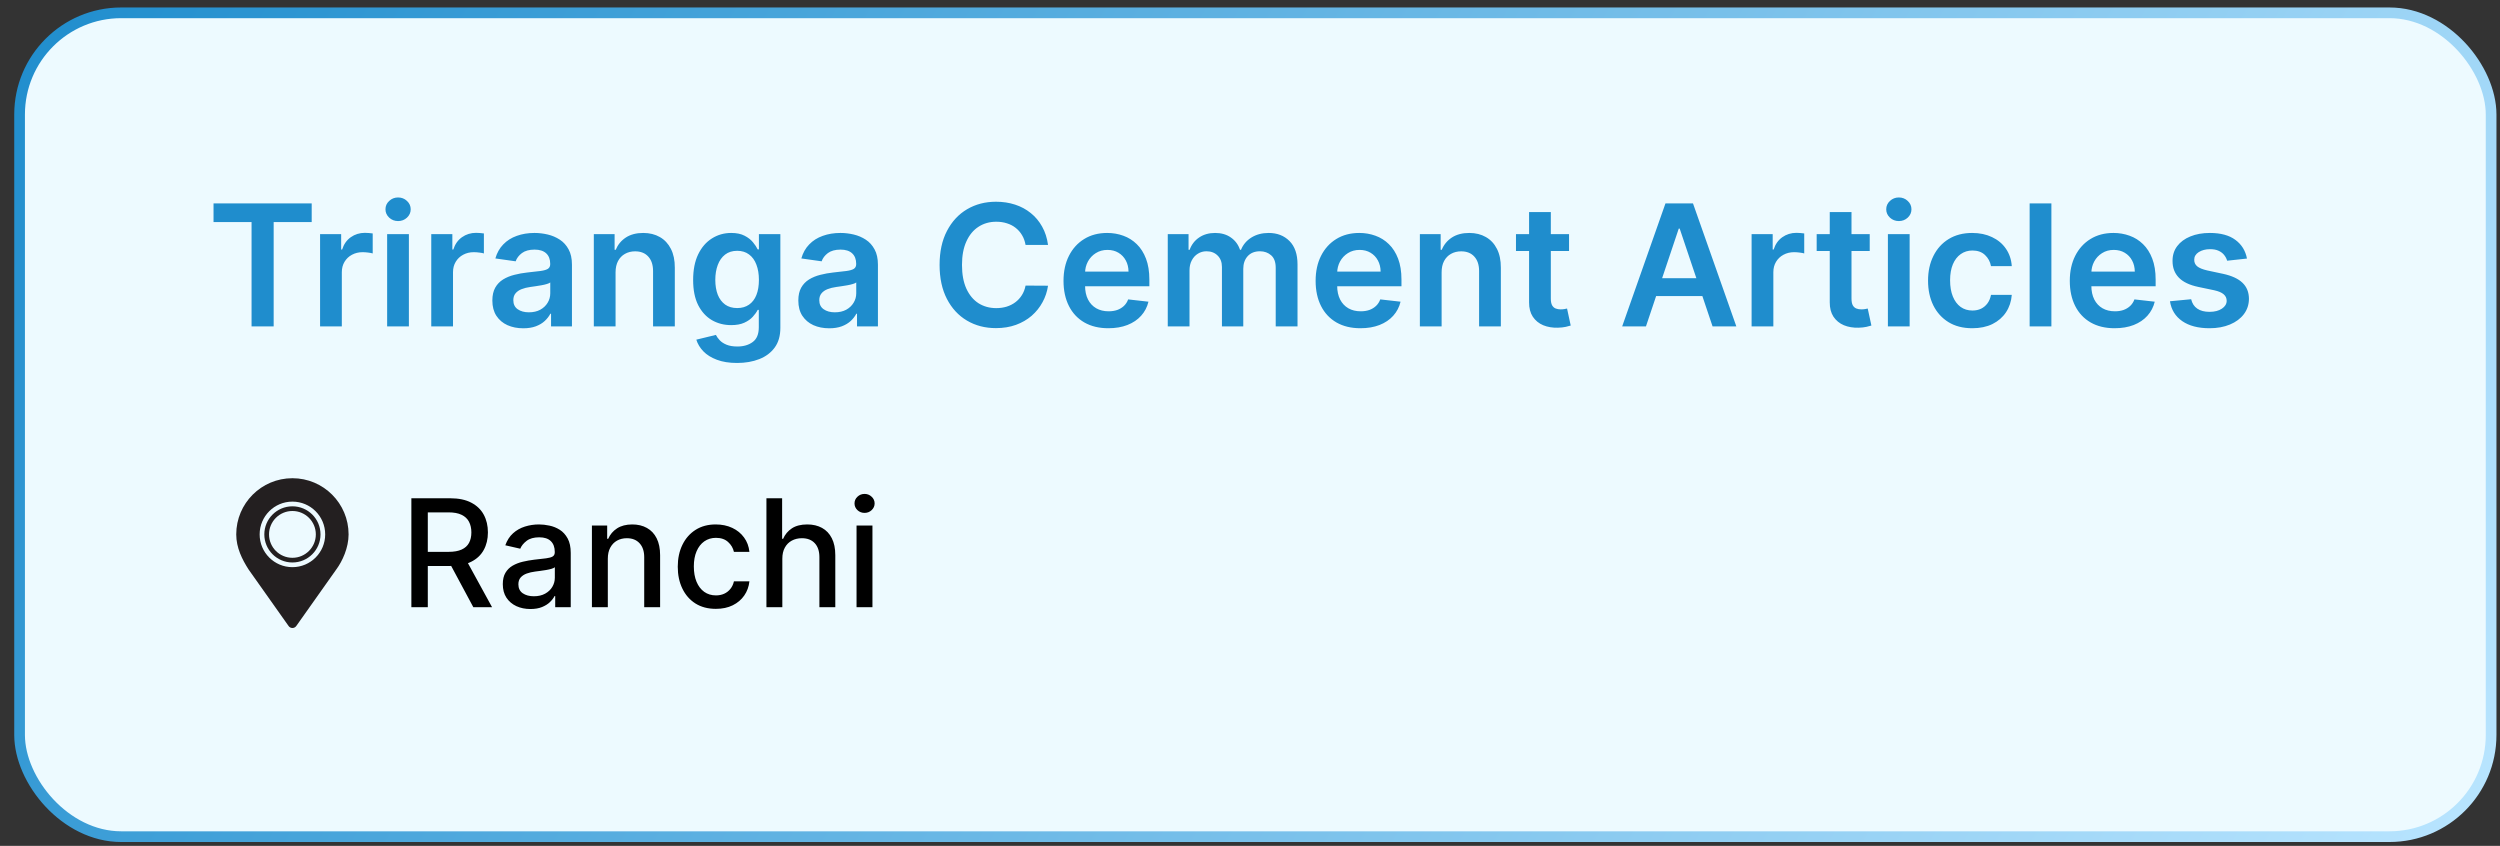 <?xml version="1.0" encoding="UTF-8"?>
<svg xmlns="http://www.w3.org/2000/svg" width="133" height="45" viewBox="0 0 133 45" fill="none">
  <rect x="0" y="0" width="133" height="45" fill="#333333" stroke="none"/>
  <rect x="1.042" y="0.682" width="131.485" height="43.828" rx="5.407" fill="#EDFAFF"/>
  <rect x="1.042" y="0.682" width="131.485" height="43.828" rx="5.407" stroke="url(#paint0_linear_530_72)" stroke-width="0.569"/>
  <path d="M11.36 11.815V10.821H16.582V11.815H14.559V17.366H13.383V11.815H11.36ZM17.028 17.366V12.457H18.15V13.275H18.201C18.291 12.992 18.444 12.774 18.661 12.62C18.881 12.465 19.131 12.387 19.412 12.387C19.476 12.387 19.548 12.39 19.626 12.397C19.707 12.401 19.774 12.408 19.828 12.419V13.483C19.779 13.466 19.701 13.451 19.595 13.438C19.49 13.424 19.389 13.416 19.291 13.416C19.08 13.416 18.89 13.462 18.722 13.554C18.556 13.643 18.425 13.768 18.329 13.928C18.233 14.087 18.185 14.272 18.185 14.48V17.366H17.028ZM20.596 17.366V12.457H21.753V17.366H20.596ZM21.178 11.761C20.995 11.761 20.837 11.7 20.705 11.579C20.573 11.455 20.507 11.307 20.507 11.134C20.507 10.96 20.573 10.811 20.705 10.69C20.837 10.566 20.995 10.505 21.178 10.505C21.363 10.505 21.521 10.566 21.651 10.69C21.783 10.811 21.849 10.96 21.849 11.134C21.849 11.307 21.783 11.455 21.651 11.579C21.521 11.7 21.363 11.761 21.178 11.761ZM22.943 17.366V12.457H24.065V13.275H24.116C24.206 12.992 24.359 12.774 24.576 12.62C24.796 12.465 25.046 12.387 25.327 12.387C25.391 12.387 25.463 12.39 25.541 12.397C25.622 12.401 25.689 12.408 25.743 12.419V13.483C25.694 13.466 25.616 13.451 25.509 13.438C25.405 13.424 25.304 13.416 25.206 13.416C24.995 13.416 24.805 13.462 24.637 13.554C24.471 13.643 24.34 13.768 24.244 13.928C24.148 14.087 24.1 14.272 24.1 14.48V17.366H22.943ZM27.836 17.465C27.525 17.465 27.245 17.41 26.996 17.299C26.748 17.186 26.552 17.02 26.408 16.801C26.265 16.581 26.193 16.311 26.193 15.989C26.193 15.712 26.245 15.483 26.347 15.302C26.449 15.121 26.589 14.976 26.765 14.867C26.942 14.758 27.142 14.677 27.363 14.621C27.587 14.563 27.818 14.522 28.057 14.496C28.344 14.467 28.578 14.44 28.757 14.416C28.936 14.391 29.066 14.353 29.147 14.302C29.23 14.248 29.271 14.166 29.271 14.055V14.036C29.271 13.795 29.2 13.609 29.057 13.477C28.914 13.345 28.709 13.279 28.44 13.279C28.157 13.279 27.932 13.341 27.766 13.464C27.602 13.588 27.491 13.734 27.433 13.902L26.353 13.749C26.439 13.45 26.579 13.201 26.775 13.001C26.971 12.798 27.211 12.647 27.494 12.547C27.778 12.445 28.091 12.393 28.434 12.393C28.67 12.393 28.906 12.421 29.14 12.476C29.375 12.532 29.589 12.624 29.783 12.751C29.977 12.877 30.132 13.049 30.249 13.266C30.369 13.483 30.428 13.755 30.428 14.081V17.366H29.316V16.692H29.278C29.207 16.828 29.108 16.956 28.98 17.076C28.855 17.193 28.696 17.288 28.504 17.36C28.314 17.43 28.092 17.465 27.836 17.465ZM28.137 16.615C28.369 16.615 28.57 16.57 28.741 16.478C28.911 16.384 29.042 16.261 29.134 16.107C29.227 15.954 29.274 15.787 29.274 15.605V15.027C29.238 15.057 29.176 15.085 29.089 15.11C29.004 15.136 28.908 15.158 28.801 15.177C28.695 15.196 28.589 15.213 28.485 15.228C28.381 15.243 28.29 15.256 28.213 15.267C28.041 15.29 27.886 15.329 27.75 15.382C27.613 15.435 27.506 15.51 27.427 15.605C27.348 15.699 27.309 15.821 27.309 15.97C27.309 16.183 27.387 16.344 27.542 16.452C27.698 16.561 27.896 16.615 28.137 16.615ZM32.748 14.49V17.366H31.591V12.457H32.697V13.291H32.755C32.868 13.017 33.048 12.798 33.295 12.636C33.544 12.474 33.852 12.393 34.219 12.393C34.557 12.393 34.852 12.466 35.104 12.611C35.358 12.756 35.553 12.966 35.692 13.24C35.833 13.515 35.902 13.849 35.9 14.241V17.366H34.743V14.42C34.743 14.092 34.658 13.835 34.487 13.649C34.319 13.464 34.086 13.371 33.787 13.371C33.585 13.371 33.405 13.416 33.247 13.506C33.092 13.593 32.969 13.72 32.88 13.886C32.792 14.052 32.748 14.254 32.748 14.49ZM39.211 19.31C38.795 19.31 38.438 19.253 38.14 19.14C37.842 19.029 37.602 18.88 37.421 18.693C37.24 18.505 37.114 18.298 37.044 18.07L38.086 17.817C38.133 17.913 38.201 18.008 38.29 18.102C38.38 18.197 38.5 18.276 38.651 18.338C38.805 18.402 38.998 18.434 39.23 18.434C39.558 18.434 39.83 18.354 40.045 18.194C40.26 18.037 40.368 17.777 40.368 17.414V16.484H40.31C40.251 16.604 40.163 16.726 40.048 16.852C39.935 16.978 39.785 17.083 39.598 17.168C39.412 17.253 39.179 17.296 38.898 17.296C38.52 17.296 38.178 17.208 37.872 17.031C37.567 16.852 37.324 16.586 37.143 16.232C36.964 15.876 36.875 15.431 36.875 14.896C36.875 14.357 36.964 13.902 37.143 13.531C37.324 13.158 37.568 12.876 37.875 12.684C38.182 12.49 38.524 12.393 38.901 12.393C39.188 12.393 39.425 12.442 39.61 12.54C39.798 12.636 39.947 12.752 40.058 12.889C40.169 13.023 40.253 13.15 40.31 13.269H40.374V12.457H41.515V17.446C41.515 17.866 41.415 18.213 41.215 18.488C41.014 18.763 40.741 18.969 40.393 19.105C40.046 19.241 39.652 19.31 39.211 19.31ZM39.22 16.389C39.465 16.389 39.674 16.329 39.847 16.209C40.019 16.09 40.151 15.919 40.24 15.695C40.33 15.471 40.374 15.203 40.374 14.889C40.374 14.581 40.33 14.31 40.24 14.078C40.153 13.845 40.023 13.665 39.85 13.538C39.68 13.408 39.47 13.343 39.22 13.343C38.963 13.343 38.747 13.41 38.575 13.544C38.402 13.678 38.272 13.863 38.185 14.097C38.098 14.329 38.054 14.593 38.054 14.889C38.054 15.19 38.098 15.453 38.185 15.679C38.274 15.903 38.406 16.077 38.578 16.203C38.753 16.327 38.967 16.389 39.22 16.389ZM44.114 17.465C43.803 17.465 43.522 17.41 43.273 17.299C43.026 17.186 42.83 17.02 42.685 16.801C42.542 16.581 42.471 16.311 42.471 15.989C42.471 15.712 42.522 15.483 42.624 15.302C42.727 15.121 42.866 14.976 43.043 14.867C43.22 14.758 43.419 14.677 43.641 14.621C43.864 14.563 44.095 14.522 44.334 14.496C44.622 14.467 44.855 14.44 45.034 14.416C45.213 14.391 45.343 14.353 45.424 14.302C45.507 14.248 45.549 14.166 45.549 14.055V14.036C45.549 13.795 45.477 13.609 45.334 13.477C45.192 13.345 44.986 13.279 44.718 13.279C44.434 13.279 44.209 13.341 44.043 13.464C43.879 13.588 43.768 13.734 43.711 13.902L42.631 13.749C42.716 13.45 42.856 13.201 43.053 13.001C43.248 12.798 43.488 12.647 43.772 12.547C44.055 12.445 44.368 12.393 44.711 12.393C44.948 12.393 45.183 12.421 45.417 12.476C45.652 12.532 45.866 12.624 46.06 12.751C46.254 12.877 46.409 13.049 46.526 13.266C46.646 13.483 46.706 13.755 46.706 14.081V17.366H45.593V16.692H45.555C45.485 16.828 45.386 16.956 45.258 17.076C45.132 17.193 44.973 17.288 44.782 17.36C44.592 17.43 44.369 17.465 44.114 17.465ZM44.414 16.615C44.646 16.615 44.848 16.57 45.018 16.478C45.188 16.384 45.319 16.261 45.411 16.107C45.505 15.954 45.552 15.787 45.552 15.605V15.027C45.516 15.057 45.454 15.085 45.366 15.11C45.281 15.136 45.185 15.158 45.079 15.177C44.972 15.196 44.867 15.213 44.762 15.228C44.658 15.243 44.567 15.256 44.491 15.267C44.318 15.29 44.164 15.329 44.027 15.382C43.891 15.435 43.783 15.51 43.705 15.605C43.626 15.699 43.586 15.821 43.586 15.97C43.586 16.183 43.664 16.344 43.819 16.452C43.975 16.561 44.173 16.615 44.414 16.615ZM55.755 13.03H54.56C54.526 12.833 54.463 12.66 54.371 12.508C54.28 12.355 54.166 12.225 54.029 12.119C53.893 12.012 53.737 11.932 53.563 11.879C53.39 11.823 53.204 11.796 53.003 11.796C52.648 11.796 52.332 11.885 52.057 12.064C51.782 12.241 51.567 12.501 51.412 12.844C51.256 13.185 51.178 13.601 51.178 14.094C51.178 14.594 51.256 15.016 51.412 15.359C51.569 15.7 51.785 15.958 52.057 16.133C52.332 16.305 52.646 16.392 53 16.392C53.196 16.392 53.379 16.366 53.55 16.315C53.722 16.262 53.877 16.184 54.013 16.082C54.152 15.979 54.268 15.854 54.362 15.704C54.458 15.555 54.523 15.385 54.56 15.193L55.755 15.2C55.71 15.511 55.613 15.803 55.464 16.075C55.317 16.348 55.124 16.589 54.886 16.798C54.647 17.004 54.368 17.166 54.048 17.283C53.729 17.398 53.374 17.456 52.984 17.456C52.409 17.456 51.895 17.323 51.444 17.056C50.992 16.79 50.636 16.405 50.376 15.903C50.116 15.4 49.986 14.797 49.986 14.094C49.986 13.389 50.117 12.786 50.379 12.285C50.641 11.782 50.998 11.397 51.45 11.131C51.902 10.865 52.413 10.732 52.984 10.732C53.349 10.732 53.687 10.783 54 10.885C54.314 10.987 54.593 11.137 54.838 11.336C55.083 11.532 55.284 11.772 55.442 12.058C55.602 12.341 55.706 12.665 55.755 13.03ZM58.963 17.462C58.471 17.462 58.046 17.36 57.688 17.155C57.332 16.949 57.058 16.657 56.867 16.28C56.675 15.9 56.579 15.454 56.579 14.941C56.579 14.436 56.675 13.992 56.867 13.611C57.06 13.228 57.331 12.929 57.678 12.716C58.026 12.501 58.434 12.393 58.902 12.393C59.205 12.393 59.49 12.442 59.759 12.54C60.029 12.636 60.268 12.786 60.475 12.988C60.684 13.19 60.848 13.448 60.967 13.761C61.086 14.072 61.146 14.443 61.146 14.874V15.228H57.122V14.448H60.037C60.035 14.227 59.987 14.03 59.893 13.857C59.799 13.682 59.668 13.545 59.5 13.445C59.334 13.345 59.14 13.295 58.918 13.295C58.682 13.295 58.474 13.352 58.295 13.467C58.116 13.58 57.977 13.729 57.876 13.915C57.778 14.098 57.728 14.299 57.726 14.519V15.2C57.726 15.485 57.778 15.73 57.883 15.935C57.987 16.137 58.133 16.293 58.321 16.401C58.508 16.508 58.728 16.561 58.979 16.561C59.147 16.561 59.3 16.538 59.436 16.491C59.572 16.442 59.691 16.37 59.791 16.277C59.891 16.183 59.967 16.067 60.018 15.928L61.098 16.05C61.03 16.335 60.9 16.584 60.708 16.798C60.519 17.009 60.276 17.173 59.979 17.29C59.683 17.405 59.344 17.462 58.963 17.462ZM62.125 17.366V12.457H63.231V13.291H63.288C63.39 13.01 63.56 12.791 63.796 12.633C64.033 12.473 64.315 12.393 64.643 12.393C64.976 12.393 65.256 12.474 65.484 12.636C65.714 12.796 65.876 13.014 65.969 13.291H66.021C66.129 13.019 66.313 12.802 66.57 12.639C66.83 12.476 67.138 12.393 67.494 12.393C67.946 12.393 68.314 12.536 68.6 12.822C68.885 13.107 69.028 13.524 69.028 14.071V17.366H67.868V14.25C67.868 13.946 67.787 13.723 67.625 13.582C67.463 13.44 67.265 13.368 67.031 13.368C66.751 13.368 66.533 13.456 66.375 13.63C66.22 13.803 66.142 14.028 66.142 14.305V17.366H65.007V14.202C65.007 13.949 64.931 13.746 64.777 13.595C64.626 13.444 64.428 13.368 64.183 13.368C64.017 13.368 63.865 13.411 63.729 13.496C63.593 13.579 63.484 13.697 63.403 13.851C63.322 14.002 63.282 14.179 63.282 14.381V17.366H62.125ZM72.375 17.462C71.883 17.462 71.458 17.36 71.1 17.155C70.744 16.949 70.47 16.657 70.279 16.28C70.087 15.9 69.991 15.454 69.991 14.941C69.991 14.436 70.087 13.992 70.279 13.611C70.472 13.228 70.743 12.929 71.09 12.716C71.438 12.501 71.846 12.393 72.314 12.393C72.617 12.393 72.903 12.442 73.171 12.54C73.442 12.636 73.68 12.786 73.887 12.988C74.096 13.19 74.26 13.448 74.379 13.761C74.498 14.072 74.558 14.443 74.558 14.874V15.228H70.534V14.448H73.449C73.447 14.227 73.399 14.03 73.305 13.857C73.212 13.682 73.08 13.545 72.912 13.445C72.746 13.345 72.552 13.295 72.33 13.295C72.094 13.295 71.886 13.352 71.707 13.467C71.528 13.58 71.389 13.729 71.288 13.915C71.191 14.098 71.14 14.299 71.138 14.519V15.2C71.138 15.485 71.191 15.73 71.295 15.935C71.399 16.137 71.545 16.293 71.733 16.401C71.92 16.508 72.14 16.561 72.391 16.561C72.559 16.561 72.712 16.538 72.848 16.491C72.985 16.442 73.103 16.37 73.203 16.277C73.303 16.183 73.379 16.067 73.43 15.928L74.51 16.05C74.442 16.335 74.312 16.584 74.12 16.798C73.931 17.009 73.688 17.173 73.391 17.29C73.095 17.405 72.757 17.462 72.375 17.462ZM76.694 14.49V17.366H75.537V12.457H76.643V13.291H76.7C76.813 13.017 76.993 12.798 77.24 12.636C77.49 12.474 77.797 12.393 78.164 12.393C78.503 12.393 78.798 12.466 79.049 12.611C79.303 12.756 79.499 12.966 79.637 13.24C79.778 13.515 79.847 13.849 79.845 14.241V17.366H78.688V14.42C78.688 14.092 78.603 13.835 78.432 13.649C78.264 13.464 78.031 13.371 77.733 13.371C77.53 13.371 77.35 13.416 77.192 13.506C77.037 13.593 76.914 13.72 76.825 13.886C76.737 14.052 76.694 14.254 76.694 14.49ZM83.473 12.457V13.352H80.65V12.457H83.473ZM81.347 11.281H82.504V15.89C82.504 16.045 82.528 16.165 82.575 16.248C82.624 16.329 82.687 16.384 82.766 16.414C82.845 16.444 82.932 16.459 83.028 16.459C83.101 16.459 83.167 16.453 83.227 16.443C83.288 16.432 83.335 16.423 83.367 16.414L83.562 17.319C83.5 17.34 83.412 17.363 83.297 17.389C83.184 17.414 83.045 17.429 82.881 17.434C82.591 17.442 82.331 17.398 82.098 17.302C81.866 17.204 81.682 17.053 81.545 16.849C81.411 16.644 81.345 16.389 81.347 16.082V11.281ZM87.564 17.366H86.299L88.603 10.821H90.067L92.374 17.366H91.109L89.36 12.163H89.309L87.564 17.366ZM87.606 14.8H91.058V15.752H87.606V14.8ZM93.185 17.366V12.457H94.307V13.275H94.358C94.448 12.992 94.601 12.774 94.818 12.62C95.038 12.465 95.288 12.387 95.57 12.387C95.633 12.387 95.705 12.39 95.784 12.397C95.865 12.401 95.932 12.408 95.985 12.419V13.483C95.936 13.466 95.858 13.451 95.752 13.438C95.647 13.424 95.546 13.416 95.448 13.416C95.237 13.416 95.047 13.462 94.879 13.554C94.713 13.643 94.582 13.768 94.486 13.928C94.39 14.087 94.342 14.272 94.342 14.48V17.366H93.185ZM99.469 12.457V13.352H96.647V12.457H99.469ZM97.343 11.281H98.5V15.89C98.5 16.045 98.524 16.165 98.571 16.248C98.62 16.329 98.683 16.384 98.762 16.414C98.841 16.444 98.928 16.459 99.024 16.459C99.097 16.459 99.163 16.453 99.223 16.443C99.284 16.432 99.331 16.423 99.363 16.414L99.558 17.319C99.496 17.34 99.408 17.363 99.293 17.389C99.18 17.414 99.041 17.429 98.877 17.434C98.588 17.442 98.327 17.398 98.094 17.302C97.862 17.204 97.678 17.053 97.541 16.849C97.407 16.644 97.341 16.389 97.343 16.082V11.281ZM100.436 17.366V12.457H101.593V17.366H100.436ZM101.018 11.761C100.835 11.761 100.677 11.7 100.545 11.579C100.413 11.455 100.347 11.307 100.347 11.134C100.347 10.96 100.413 10.811 100.545 10.69C100.677 10.566 100.835 10.505 101.018 10.505C101.203 10.505 101.361 10.566 101.491 10.69C101.623 10.811 101.689 10.96 101.689 11.134C101.689 11.307 101.623 11.455 101.491 11.579C101.361 11.7 101.203 11.761 101.018 11.761ZM104.924 17.462C104.434 17.462 104.013 17.355 103.662 17.14C103.312 16.924 103.043 16.627 102.853 16.248C102.666 15.867 102.572 15.428 102.572 14.931C102.572 14.432 102.668 13.992 102.86 13.611C103.051 13.228 103.322 12.929 103.671 12.716C104.023 12.501 104.438 12.393 104.918 12.393C105.316 12.393 105.669 12.467 105.976 12.614C106.285 12.759 106.531 12.964 106.714 13.231C106.897 13.495 107.002 13.804 107.027 14.158H105.921C105.877 13.921 105.77 13.724 105.602 13.566C105.436 13.407 105.213 13.327 104.934 13.327C104.697 13.327 104.49 13.391 104.311 13.518C104.132 13.644 103.992 13.825 103.892 14.062C103.794 14.298 103.745 14.582 103.745 14.912C103.745 15.246 103.794 15.534 103.892 15.775C103.99 16.014 104.127 16.198 104.304 16.328C104.483 16.456 104.693 16.52 104.934 16.52C105.104 16.52 105.257 16.488 105.391 16.424C105.527 16.358 105.641 16.263 105.733 16.139C105.824 16.016 105.887 15.865 105.921 15.688H107.027C107 16.036 106.897 16.344 106.72 16.612C106.544 16.878 106.303 17.087 105.998 17.239C105.693 17.388 105.335 17.462 104.924 17.462ZM109.134 10.821V17.366H107.977V10.821H109.134ZM112.497 17.462C112.005 17.462 111.58 17.36 111.222 17.155C110.866 16.949 110.592 16.657 110.401 16.28C110.209 15.9 110.113 15.454 110.113 14.941C110.113 14.436 110.209 13.992 110.401 13.611C110.595 13.228 110.865 12.929 111.212 12.716C111.56 12.501 111.968 12.393 112.437 12.393C112.739 12.393 113.025 12.442 113.293 12.54C113.564 12.636 113.802 12.786 114.009 12.988C114.218 13.19 114.382 13.448 114.501 13.761C114.62 14.072 114.68 14.443 114.68 14.874V15.228H110.656V14.448H113.571C113.569 14.227 113.521 14.03 113.427 13.857C113.334 13.682 113.203 13.545 113.034 13.445C112.868 13.345 112.674 13.295 112.453 13.295C112.216 13.295 112.008 13.352 111.829 13.467C111.65 13.58 111.511 13.729 111.411 13.915C111.313 14.098 111.263 14.299 111.26 14.519V15.2C111.26 15.485 111.313 15.73 111.417 15.935C111.521 16.137 111.667 16.293 111.855 16.401C112.042 16.508 112.262 16.561 112.513 16.561C112.682 16.561 112.834 16.538 112.97 16.491C113.107 16.442 113.225 16.37 113.325 16.277C113.425 16.183 113.501 16.067 113.552 15.928L114.632 16.05C114.564 16.335 114.434 16.584 114.242 16.798C114.053 17.009 113.81 17.173 113.514 17.29C113.217 17.405 112.879 17.462 112.497 17.462ZM119.539 13.755L118.484 13.87C118.454 13.764 118.402 13.663 118.328 13.57C118.255 13.476 118.157 13.4 118.034 13.343C117.91 13.285 117.759 13.256 117.58 13.256C117.339 13.256 117.137 13.309 116.972 13.413C116.811 13.517 116.731 13.653 116.733 13.819C116.731 13.962 116.783 14.078 116.889 14.167C116.998 14.257 117.177 14.33 117.426 14.388L118.264 14.567C118.728 14.667 119.073 14.826 119.299 15.043C119.527 15.26 119.642 15.545 119.644 15.896C119.642 16.205 119.552 16.478 119.373 16.715C119.196 16.949 118.95 17.132 118.634 17.264C118.319 17.396 117.957 17.462 117.548 17.462C116.947 17.462 116.463 17.337 116.097 17.085C115.73 16.832 115.512 16.479 115.442 16.027L116.57 15.919C116.621 16.14 116.73 16.308 116.896 16.42C117.062 16.533 117.278 16.59 117.545 16.59C117.819 16.59 118.04 16.533 118.206 16.42C118.374 16.308 118.459 16.168 118.459 16.002C118.459 15.861 118.404 15.745 118.296 15.653C118.189 15.562 118.023 15.492 117.797 15.442L116.96 15.267C116.489 15.169 116.14 15.004 115.915 14.771C115.689 14.537 115.577 14.241 115.579 13.883C115.577 13.58 115.659 13.318 115.825 13.097C115.993 12.873 116.227 12.7 116.525 12.579C116.825 12.455 117.172 12.393 117.564 12.393C118.139 12.393 118.592 12.516 118.922 12.761C119.254 13.006 119.46 13.337 119.539 13.755Z" fill="#1F8DCD"/>
  <path d="M21.885 32.303V26.508H23.951C24.399 26.508 24.772 26.585 25.068 26.74C25.366 26.895 25.589 27.109 25.736 27.382C25.883 27.654 25.957 27.968 25.957 28.325C25.957 28.679 25.882 28.992 25.733 29.261C25.586 29.529 25.364 29.738 25.066 29.887C24.769 30.036 24.397 30.11 23.948 30.11H22.383V29.358H23.869C24.151 29.358 24.382 29.317 24.559 29.236C24.738 29.155 24.869 29.037 24.952 28.882C25.035 28.727 25.077 28.542 25.077 28.325C25.077 28.106 25.034 27.916 24.95 27.756C24.866 27.596 24.735 27.473 24.556 27.388C24.379 27.301 24.146 27.258 23.857 27.258H22.759V32.303H21.885ZM24.746 29.689L26.178 32.303H25.181L23.778 29.689H24.746ZM28.218 32.4C27.942 32.4 27.694 32.349 27.471 32.247C27.248 32.143 27.072 31.993 26.942 31.797C26.813 31.601 26.749 31.36 26.749 31.075C26.749 30.83 26.796 30.628 26.891 30.47C26.985 30.311 27.112 30.186 27.273 30.093C27.433 30.001 27.612 29.931 27.81 29.884C28.009 29.837 28.21 29.801 28.416 29.776C28.676 29.746 28.888 29.722 29.05 29.703C29.212 29.682 29.33 29.649 29.404 29.604C29.477 29.558 29.514 29.485 29.514 29.383V29.363C29.514 29.116 29.444 28.925 29.305 28.789C29.167 28.653 28.961 28.585 28.688 28.585C28.403 28.585 28.178 28.648 28.014 28.775C27.852 28.899 27.74 29.038 27.677 29.191L26.882 29.009C26.977 28.745 27.114 28.532 27.295 28.37C27.478 28.206 27.689 28.087 27.926 28.013C28.164 27.938 28.414 27.9 28.676 27.9C28.85 27.9 29.034 27.921 29.228 27.962C29.424 28.002 29.607 28.076 29.777 28.183C29.949 28.291 30.089 28.445 30.199 28.645C30.308 28.843 30.363 29.1 30.363 29.417V32.303H29.537V31.709H29.503C29.448 31.819 29.366 31.926 29.256 32.032C29.147 32.138 29.006 32.225 28.835 32.295C28.663 32.365 28.457 32.4 28.218 32.4ZM28.402 31.721C28.636 31.721 28.836 31.674 29.002 31.582C29.17 31.489 29.297 31.369 29.384 31.22C29.473 31.069 29.517 30.907 29.517 30.736V30.175C29.487 30.206 29.428 30.234 29.341 30.26C29.256 30.285 29.159 30.307 29.05 30.325C28.941 30.342 28.834 30.358 28.73 30.373C28.626 30.387 28.54 30.398 28.47 30.407C28.306 30.428 28.156 30.463 28.02 30.512C27.886 30.561 27.778 30.632 27.697 30.724C27.618 30.815 27.578 30.936 27.578 31.087C27.578 31.296 27.656 31.454 27.81 31.562C27.965 31.668 28.162 31.721 28.402 31.721ZM32.336 29.723V32.303H31.49V27.957H32.302V28.664H32.356C32.456 28.434 32.612 28.249 32.826 28.11C33.041 27.97 33.311 27.9 33.638 27.9C33.934 27.9 34.193 27.962 34.416 28.087C34.639 28.21 34.811 28.393 34.934 28.636C35.056 28.879 35.118 29.18 35.118 29.539V32.303H34.272V29.641C34.272 29.326 34.19 29.079 34.025 28.902C33.861 28.723 33.636 28.633 33.349 28.633C33.153 28.633 32.978 28.676 32.826 28.761C32.675 28.845 32.555 28.97 32.466 29.134C32.379 29.296 32.336 29.492 32.336 29.723ZM38.083 32.391C37.663 32.391 37.3 32.296 36.997 32.105C36.695 31.913 36.463 31.648 36.301 31.31C36.138 30.973 36.057 30.586 36.057 30.15C36.057 29.709 36.14 29.319 36.306 28.981C36.472 28.642 36.706 28.377 37.008 28.186C37.31 27.995 37.666 27.9 38.075 27.9C38.405 27.9 38.699 27.962 38.958 28.084C39.216 28.205 39.425 28.375 39.583 28.594C39.744 28.812 39.839 29.068 39.869 29.36H39.045C39 29.157 38.897 28.981 38.734 28.834C38.574 28.687 38.359 28.613 38.089 28.613C37.853 28.613 37.647 28.676 37.469 28.8C37.294 28.923 37.157 29.098 37.059 29.326C36.961 29.553 36.912 29.821 36.912 30.13C36.912 30.447 36.96 30.721 37.056 30.951C37.152 31.181 37.288 31.359 37.464 31.486C37.641 31.612 37.849 31.675 38.089 31.675C38.249 31.675 38.395 31.646 38.525 31.587C38.657 31.527 38.767 31.441 38.856 31.33C38.947 31.219 39.01 31.085 39.045 30.928H39.869C39.839 31.209 39.747 31.46 39.594 31.681C39.442 31.902 39.237 32.075 38.98 32.202C38.726 32.328 38.427 32.391 38.083 32.391ZM41.62 29.723V32.303H40.774V26.508H41.609V28.664H41.662C41.764 28.43 41.92 28.245 42.129 28.107C42.339 27.969 42.612 27.9 42.95 27.9C43.248 27.9 43.508 27.962 43.731 28.084C43.956 28.207 44.129 28.39 44.252 28.633C44.376 28.875 44.438 29.177 44.438 29.539V32.303H43.592V29.641C43.592 29.322 43.51 29.075 43.346 28.899C43.182 28.722 42.954 28.633 42.661 28.633C42.461 28.633 42.282 28.676 42.124 28.761C41.967 28.845 41.843 28.97 41.753 29.134C41.664 29.296 41.62 29.492 41.62 29.723ZM45.568 32.303V27.957H46.414V32.303H45.568ZM45.995 27.286C45.848 27.286 45.721 27.237 45.616 27.139C45.512 27.039 45.46 26.92 45.46 26.782C45.46 26.643 45.512 26.524 45.616 26.426C45.721 26.326 45.848 26.276 45.995 26.276C46.142 26.276 46.267 26.326 46.371 26.426C46.477 26.524 46.53 26.643 46.53 26.782C46.53 26.92 46.477 27.039 46.371 27.139C46.267 27.237 46.142 27.286 45.995 27.286Z" fill="black"/>
  <g clip-path="url(#clip0_530_72)">
    <path d="M15.557 25.441C13.906 25.441 12.568 26.779 12.568 28.43C12.568 29.137 12.88 29.758 13.225 30.297L15.354 33.305C15.4 33.371 15.476 33.41 15.557 33.41C15.637 33.41 15.713 33.371 15.76 33.305L17.889 30.297C18.218 29.854 18.545 29.137 18.545 28.43C18.545 26.779 17.207 25.441 15.557 25.441ZM15.557 30.173C14.594 30.173 13.813 29.392 13.813 28.43C13.813 27.467 14.594 26.686 15.557 26.686C16.519 26.686 17.3 27.467 17.3 28.43C17.3 29.392 16.519 30.173 15.557 30.173Z" fill="#231F20"/>
    <path d="M15.557 26.936C14.732 26.936 14.062 27.605 14.062 28.43C14.062 29.255 14.732 29.924 15.557 29.924C16.382 29.924 17.051 29.255 17.051 28.43C17.051 27.605 16.382 26.936 15.557 26.936ZM15.557 29.675C14.869 29.675 14.312 29.117 14.312 28.43C14.312 27.742 14.869 27.185 15.557 27.185C16.244 27.185 16.802 27.742 16.802 28.43C16.802 29.117 16.244 29.675 15.557 29.675Z" fill="#231F20"/>
  </g>
  <defs>
    <linearGradient id="paint0_linear_530_72" x1="0.758" y1="0.397" x2="118.181" y2="68.766" gradientUnits="userSpaceOnUse">
      <stop stop-color="#1F8DCD"/>
      <stop offset="1" stop-color="#B9E5FF"/>
    </linearGradient>
    <clipPath id="clip0_530_72">
      <rect width="7.969" height="7.969" fill="white" transform="translate(11.57 25.442)"/>
    </clipPath>
  </defs>
</svg>
